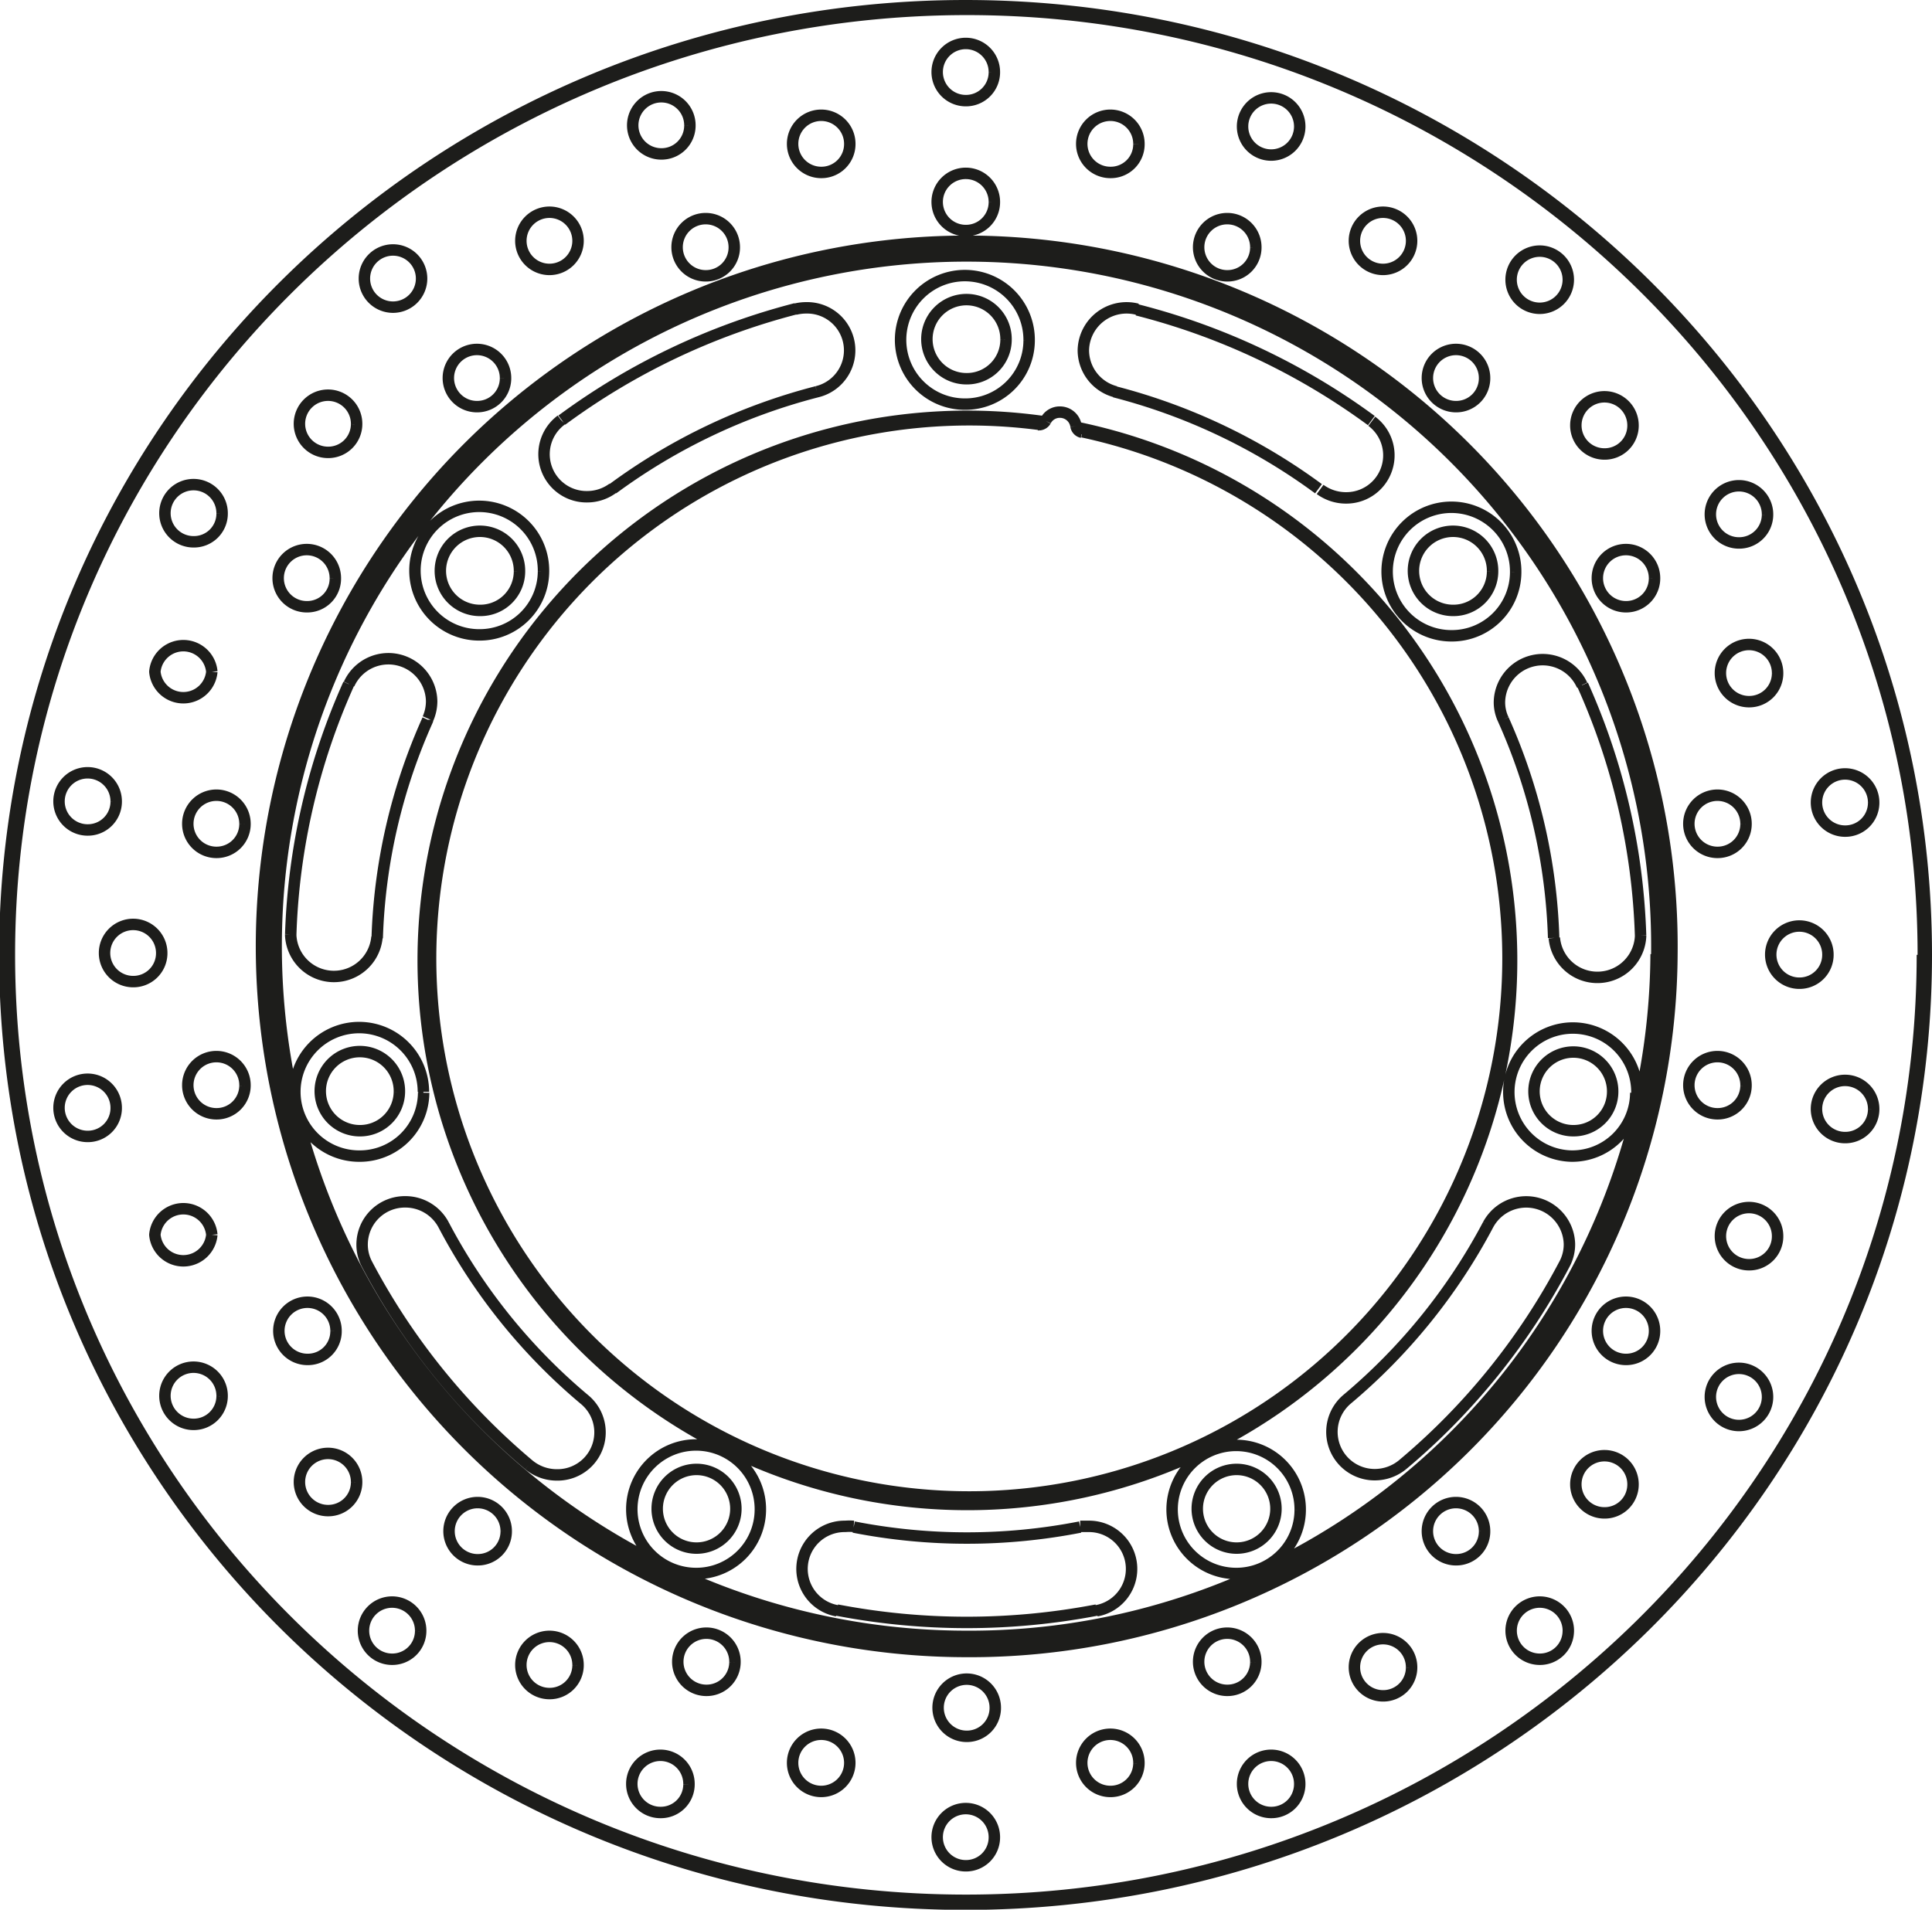 <svg xmlns="http://www.w3.org/2000/svg" width="8446" height="8350" viewBox="0 0 84.46 83.5"><defs><style>.a{fill:none;stroke:#1d1d1b;stroke-linejoin:bevel;stroke-width:0.5px;}</style></defs><path class="a" d="M742,594.43h0a1.73,1.73,0,1,0-1.72,1.71,1.71,1.71,0,0,0,1.72-1.71m-5.25,22.76h0a1.73,1.73,0,1,0-1.73,1.7,1.72,1.72,0,0,0,1.73-1.7m14.71,18.25h0a1.72,1.72,0,1,0-1.72,1.7,1.72,1.72,0,0,0,1.72-1.7m23.61,0h0a1.72,1.72,0,1,0-1.72,1.7,1.72,1.72,0,0,0,1.72-1.7m14.72-18.25h0a1.72,1.72,0,1,0-1.72,1.7,1.71,1.71,0,0,0,1.72-1.7m-5.25-22.76h0a1.73,1.73,0,1,0-1.72,1.71,1.71,1.71,0,0,0,1.72-1.71m-21.27-10.12h0a1.73,1.73,0,1,0-1.72,1.7,1.71,1.71,0,0,0,1.72-1.7M803.5,611.2h0c0-22.91-18.81-41.5-42-41.5s-42,18.59-42,41.5,18.8,41.51,42,41.51,42-18.6,42-41.51m-60.45-16.77h0a2.81,2.81,0,1,0-2.8,2.78,2.79,2.79,0,0,0,2.8-2.78m-5.25,22.76h0A2.81,2.81,0,1,0,735,620a2.79,2.79,0,0,0,2.81-2.77m14.72,18.25h0a2.81,2.81,0,1,0-2.81,2.77,2.8,2.8,0,0,0,2.81-2.77m23.6,0h0a2.8,2.8,0,1,0-2.8,2.77,2.79,2.79,0,0,0,2.8-2.77m14.72-18.25h0A2.8,2.8,0,1,0,788,620a2.78,2.78,0,0,0,2.8-2.77m-5.25-22.76h0a2.81,2.81,0,1,0-2.8,2.78,2.79,2.79,0,0,0,2.8-2.78m-21.27-10.12h0a2.81,2.81,0,1,0-2.8,2.77,2.79,2.79,0,0,0,2.8-2.77m22.93,26.11h0a25.23,25.23,0,0,0-2.2-9.55m3.44-1.51h0a1.89,1.89,0,0,0-3.61.76,1.75,1.75,0,0,0,.17.75m6,9.43h0a29,29,0,0,0-2.53-10.94m-1.24,11.06h0a1.89,1.89,0,0,0,3.77-.06v-.06m-12.84,20.3h0a25.54,25.54,0,0,0,6.18-7.65m3.34,1.72h0a1.82,1.82,0,0,0,.21-.86,1.89,1.89,0,0,0-3.55-.86m-3.74,10.5h0a29.16,29.16,0,0,0,7.08-8.78m-9.52,5.93h0a1.87,1.87,0,0,0,1.22,3.29,1.92,1.92,0,0,0,1.22-.44m-24,2.73h0a25.76,25.76,0,0,0,9.9,0m.72,3.66h0a1.86,1.86,0,0,0-.36-3.69l-.36,0m-10.63,3.66h0a30.09,30.09,0,0,0,11.35,0m-10.62-3.66h0a2.31,2.31,0,0,0-.37,0,1.86,1.86,0,0,0-.36,3.69M738.68,623h0a25.35,25.35,0,0,0,6.17,7.65m-2.44,2.85h0a1.92,1.92,0,0,0,1.22.44,1.86,1.86,0,0,0,1.22-3.29m-9.52-5.93h0a29.32,29.32,0,0,0,7.08,8.78M738.68,623h0a1.89,1.89,0,0,0-1.68-1,1.87,1.87,0,0,0-1.88,1.86,1.82,1.82,0,0,0,.21.86m2.66-23.8h0a25.2,25.2,0,0,0-2.21,9.55M732,610.3h0v.06a1.89,1.89,0,0,0,3.77.06m-1.24-11.06h0A29,29,0,0,0,732,610.3m6-9.43h0a1.9,1.9,0,0,0,.16-.75,1.89,1.89,0,0,0-3.61-.76M755,586.58h0a25.93,25.93,0,0,0-8.92,4.24m-2.26-3h0a1.86,1.86,0,0,0,1.13,3.35,1.89,1.89,0,0,0,1.13-.37m8-7.85h0a29.71,29.71,0,0,0-10.23,4.87M755,586.58h0a1.86,1.86,0,0,0-.47-3.67,2,2,0,0,0-.48.06m22.88,7.85h0a25.93,25.93,0,0,0-8.92-4.24m1-3.61h0a1.89,1.89,0,0,0-2.36,1.8,1.88,1.88,0,0,0,1.41,1.81m11.18,1.26h0A29.62,29.62,0,0,0,769,583m8,7.85h0a1.91,1.91,0,0,0,1.13.37,1.86,1.86,0,0,0,1.13-3.35M776.11,575h0a1.25,1.25,0,1,0-1.25,1.23,1.25,1.25,0,0,0,1.25-1.23m11.74,6.7h0a1.25,1.25,0,1,0-1.25,1.23,1.25,1.25,0,0,0,1.25-1.23m8.71,10.26h0a1.25,1.25,0,1,0-1.24,1.23,1.24,1.24,0,0,0,1.24-1.23m4.64,12.59h0a1.25,1.25,0,1,0-1.25,1.24,1.24,1.24,0,0,0,1.25-1.24m0,13.4h0a1.25,1.25,0,1,0-1.25,1.24,1.24,1.24,0,0,0,1.25-1.24m-4.64,12.6h0a1.25,1.25,0,1,0-1.24,1.23,1.25,1.25,0,0,0,1.24-1.23m-8.71,10.26h0A1.25,1.25,0,1,0,786.6,642a1.24,1.24,0,0,0,1.25-1.23m-11.74,6.7h0a1.25,1.25,0,1,0-1.25,1.23,1.24,1.24,0,0,0,1.25-1.23m-13.35,2.33h0a1.25,1.25,0,1,0-1.24,1.23,1.24,1.24,0,0,0,1.24-1.23m-13.35-2.33h0a1.25,1.25,0,1,0-1.24,1.23,1.23,1.23,0,0,0,1.24-1.23m-11.73-6.7h0a1.25,1.25,0,1,0-1.25,1.23,1.24,1.24,0,0,0,1.25-1.23M729,630.5h0a1.25,1.25,0,1,0-1.24,1.23A1.24,1.24,0,0,0,729,630.5m-4.63-12.6h0a1.25,1.25,0,1,0-1.25,1.24,1.24,1.24,0,0,0,1.25-1.24m0-13.4h0a1.25,1.25,0,1,0-1.25,1.24,1.24,1.24,0,0,0,1.25-1.24M729,591.91h0a1.25,1.25,0,1,0-1.24,1.23,1.23,1.23,0,0,0,1.24-1.23m8.72-10.26h0a1.25,1.25,0,1,0-1.25,1.23,1.25,1.25,0,0,0,1.25-1.23m11.73-6.7h0a1.25,1.25,0,1,0-1.24,1.23,1.24,1.24,0,0,0,1.24-1.23m24.74,5.33h0a1.25,1.25,0,1,0-1.25,1.23,1.24,1.24,0,0,0,1.25-1.23m10,5.71h0a1.25,1.25,0,1,0-1.25,1.24,1.24,1.24,0,0,0,1.25-1.24m7.43,8.76h0a1.25,1.25,0,1,0-1.24,1.23,1.24,1.24,0,0,0,1.24-1.23m4,10.74h0a1.25,1.25,0,1,0-1.25,1.23,1.24,1.24,0,0,0,1.25-1.23m0,11.43h0a1.25,1.25,0,1,0-1.25,1.23,1.24,1.24,0,0,0,1.25-1.23m-4,10.74h0a1.25,1.25,0,1,0-1.24,1.23,1.24,1.24,0,0,0,1.24-1.23m-7.43,8.75h0a1.25,1.25,0,1,0-1.25,1.24,1.24,1.24,0,0,0,1.25-1.24m-10,5.72h0a1.25,1.25,0,1,0-1.25,1.23,1.24,1.24,0,0,0,1.25-1.23m-11.39,2h0a1.25,1.25,0,1,0-1.24,1.24,1.24,1.24,0,0,0,1.24-1.24m-11.38-2h0a1.25,1.25,0,1,0-1.25,1.23,1.24,1.24,0,0,0,1.25-1.23m-10-5.72h0a1.25,1.25,0,1,0-1.25,1.24,1.24,1.24,0,0,0,1.25-1.24m-7.44-8.75h0a1.25,1.25,0,1,0-1.24,1.23,1.23,1.23,0,0,0,1.24-1.23M730,616.92h0a1.25,1.25,0,1,0-1.25,1.23,1.24,1.24,0,0,0,1.25-1.23m0-11.43h0a1.25,1.25,0,1,0-1.25,1.23,1.24,1.24,0,0,0,1.25-1.23m3.95-10.74h0a1.25,1.25,0,1,0-1.24,1.23,1.23,1.23,0,0,0,1.24-1.23m7.44-8.76h0a1.25,1.25,0,1,0-1.25,1.24,1.24,1.24,0,0,0,1.25-1.24m10-5.71h0a1.25,1.25,0,1,0-1.25,1.23,1.24,1.24,0,0,0,1.25-1.23m14.94,7.8h0a.33.33,0,0,0,.26.27m-.26-.27h0a.71.71,0,0,0-.7-.61.69.69,0,0,0-.63.38m-.34.17h.05a.34.34,0,0,0,.29-.17m4.08-12.09h0a1.25,1.25,0,1,0-1.24,1.23,1.23,1.23,0,0,0,1.24-1.23m-6.32,2.53h0a1.25,1.25,0,1,0-1.24,1.24,1.24,1.24,0,0,0,1.24-1.24m0-5.67h0a1.25,1.25,0,1,0-1.24,1.23,1.24,1.24,0,0,0,1.24-1.23m-6.32,3.14h0a1.25,1.25,0,1,0-1.25,1.23,1.24,1.24,0,0,0,1.25-1.23M744.56,580h0a1.25,1.25,0,1,0-1.25,1.23,1.25,1.25,0,0,0,1.25-1.23m-9.68,8h0a1.25,1.25,0,1,0-1.25,1.23,1.24,1.24,0,0,0,1.25-1.23m-6.33,10.82h0a1.25,1.25,0,0,0-2.49,0,1.25,1.25,0,0,0,2.49,0m-2.19,12.31h0a1.25,1.25,0,1,0-1.25,1.24,1.24,1.24,0,0,0,1.25-1.24m2.19,12.31h0a1.25,1.25,0,0,0-2.49,0,1.25,1.25,0,0,0,2.49,0m6.33,10.83h0a1.25,1.25,0,1,0-1.25,1.23,1.24,1.24,0,0,0,1.25-1.23m9.68,8h0a1.25,1.25,0,1,0-1.25,1.23,1.24,1.24,0,0,0,1.25-1.23m11.88,4.28h0a1.25,1.25,0,1,0-1.25,1.23,1.25,1.25,0,0,0,1.25-1.23m12.64,0h0a1.25,1.25,0,1,0-1.24,1.23,1.24,1.24,0,0,0,1.24-1.23M781,642.37h0a1.25,1.25,0,1,0-1.25,1.23,1.24,1.24,0,0,0,1.25-1.23m9.68-8h0a1.25,1.25,0,1,0-1.25,1.23,1.24,1.24,0,0,0,1.25-1.23M797,623.51h0a1.25,1.25,0,1,0-1.25,1.24,1.24,1.24,0,0,0,1.25-1.24m2.2-12.31h0a1.25,1.25,0,1,0-1.25,1.24,1.24,1.24,0,0,0,1.25-1.24M797,598.89h0a1.25,1.25,0,1,0-1.25,1.24,1.24,1.24,0,0,0,1.25-1.24m-6.32-10.82h0a1.25,1.25,0,1,0-1.25,1.23,1.24,1.24,0,0,0,1.25-1.23M781,580h0a1.25,1.25,0,1,0-1.25,1.23A1.25,1.25,0,0,0,781,580m-16.31,8h0a23.55,23.55,0,1,0,1.92.33m25.67,22.85h0a30.74,30.74,0,1,0-30.73,30.39,30.58,30.58,0,0,0,30.73-30.39m-.47,0h0a30.27,30.27,0,1,0-30.26,29.92,30.11,30.11,0,0,0,30.26-29.92m.57,0h0a30.83,30.83,0,1,0-30.83,30.48,30.67,30.67,0,0,0,30.83-30.48m-.66,0h0A30.18,30.18,0,1,0,761.52,641a30,30,0,0,0,30.17-29.83M765,587.9h0a23.79,23.79,0,1,0,1.37.24m37,23.06h0c0-22.82-18.73-41.34-41.81-41.34S719.7,588.38,719.7,611.2s18.73,41.34,41.82,41.34S803.33,634,803.33,611.2" transform="translate(-719.29 -569.45)"/></svg>